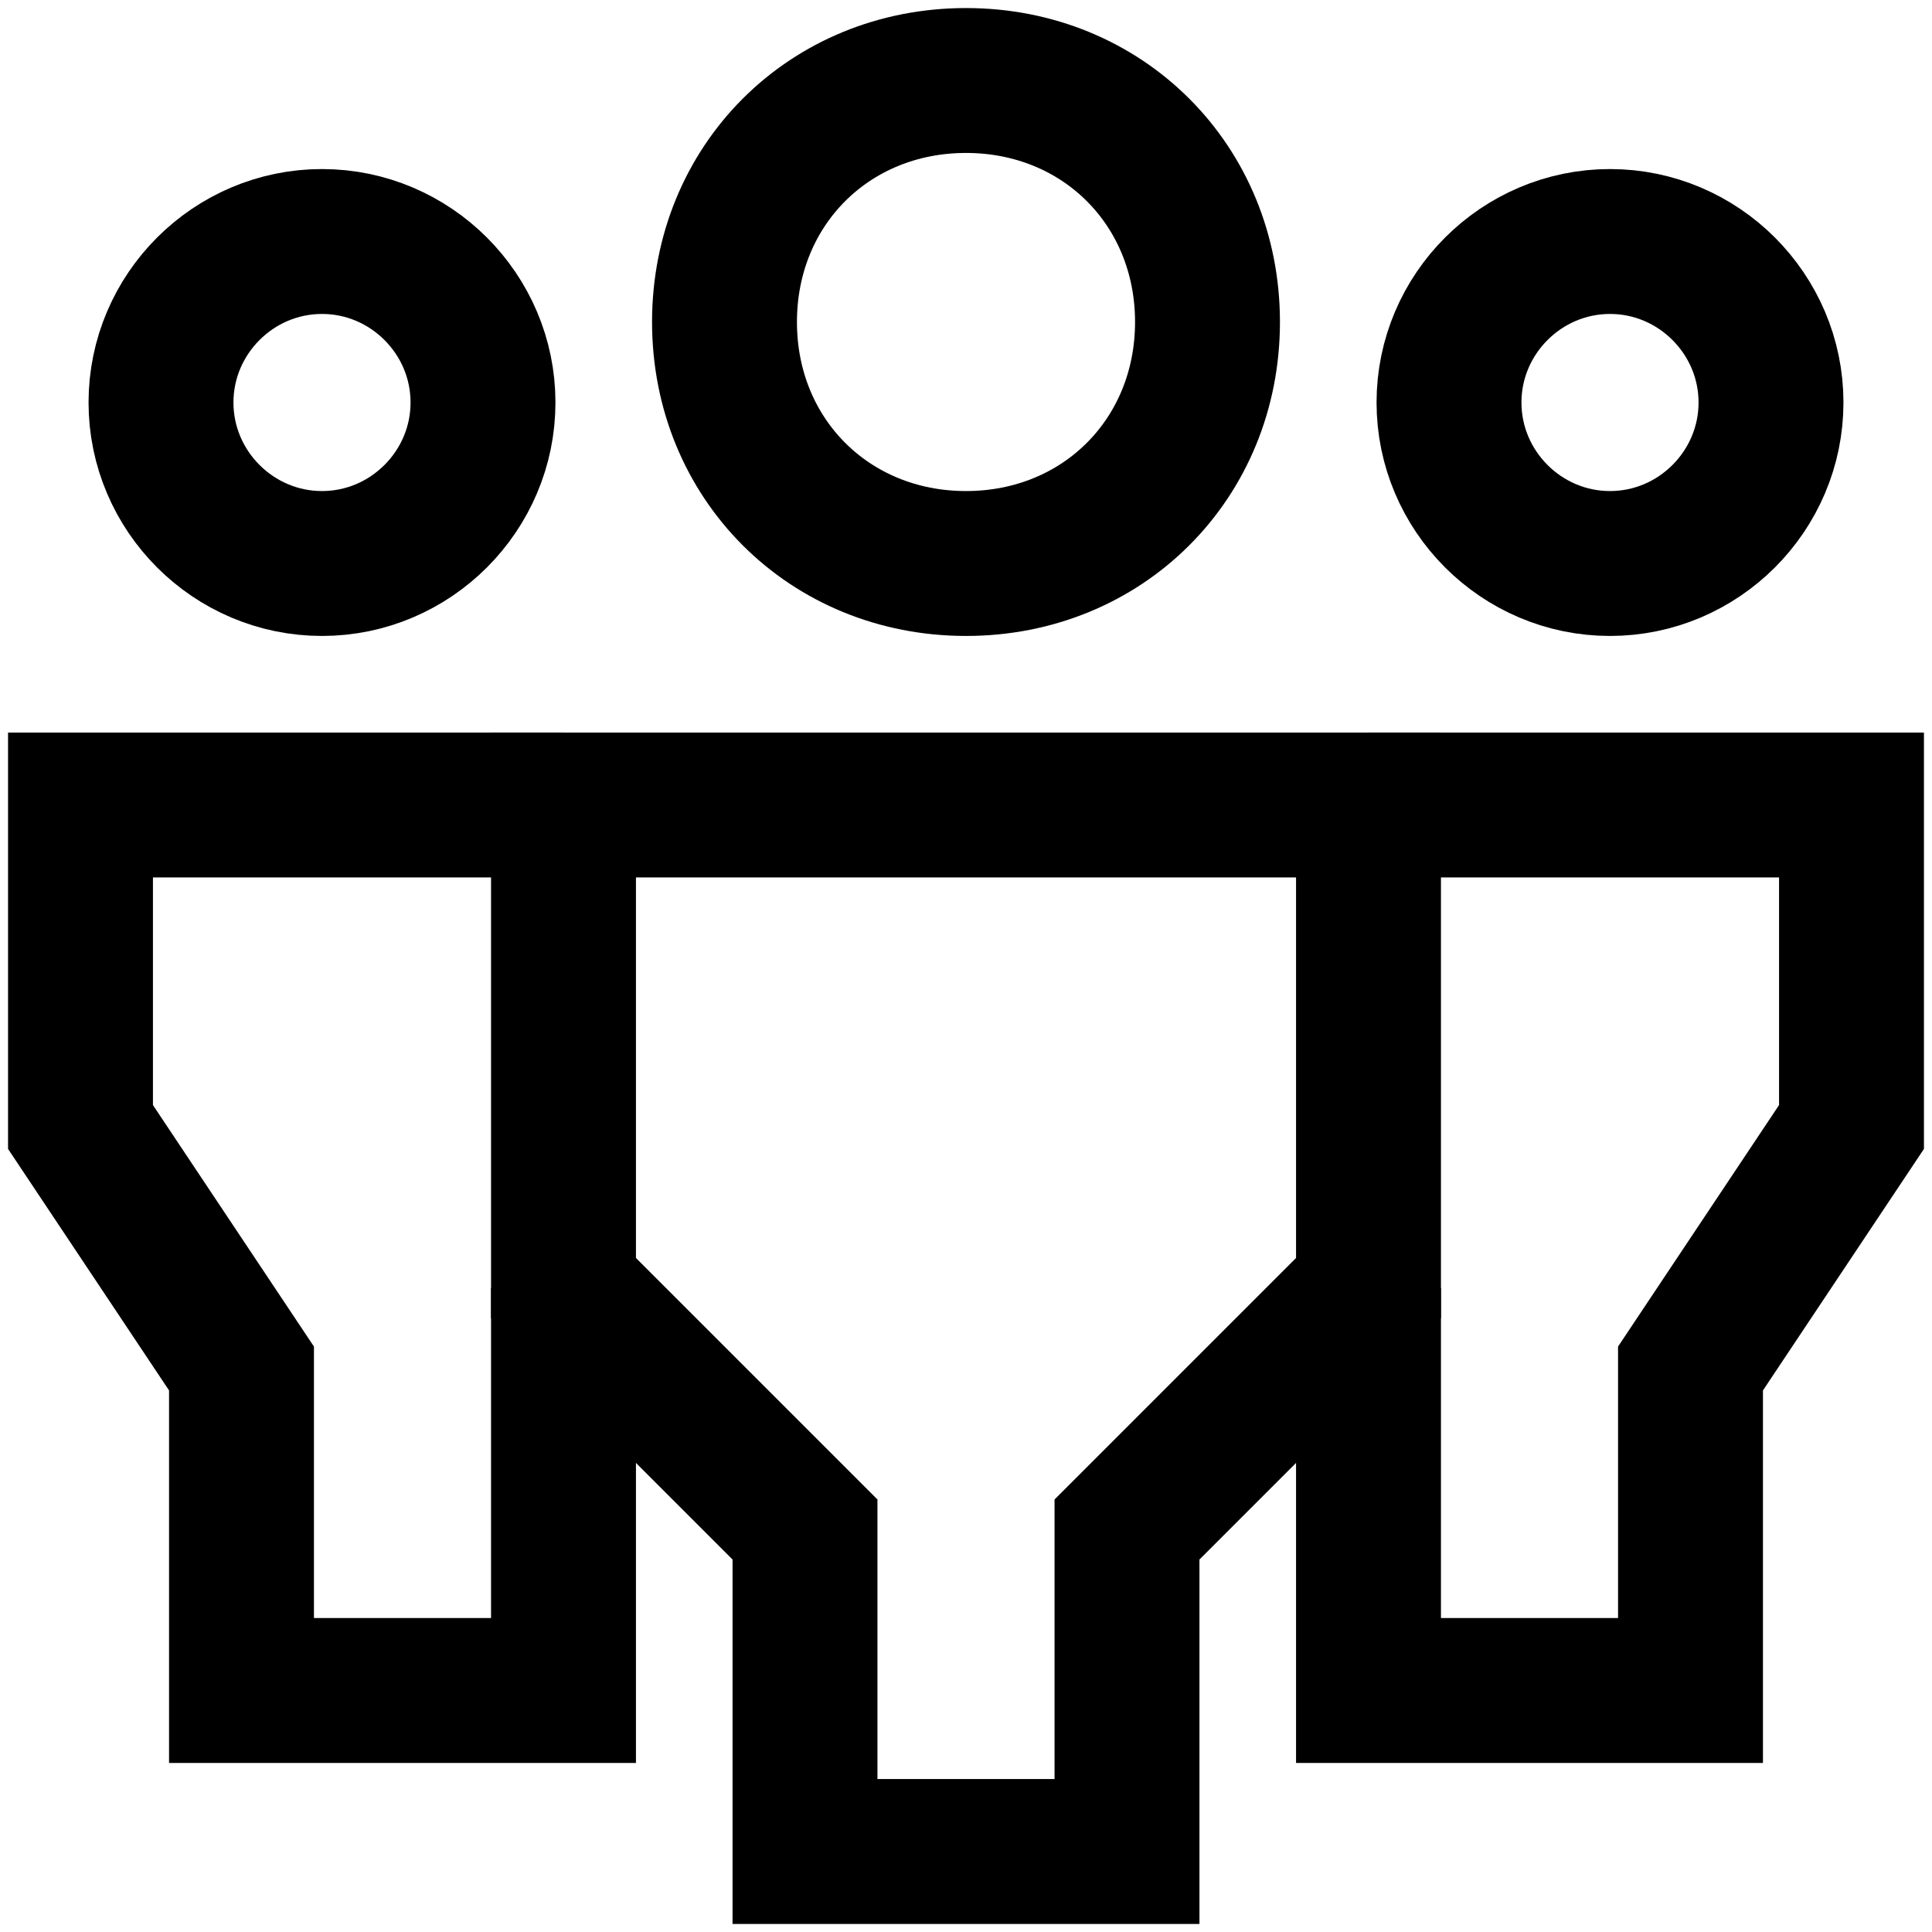 <?xml version="1.0" encoding="UTF-8"?>
<svg width="24px" height="24px" viewBox="0 0 24 24" version="1.1" xmlns="http://www.w3.org/2000/svg" xmlns:xlink="http://www.w3.org/1999/xlink">
    <!-- Generator: Sketch 51.2 (57519) - http://www.bohemiancoding.com/sketch -->
    <title>volunteer</title>
    <desc>Created with Sketch.</desc>
    <defs></defs>
    <g id="Page-1" stroke="none" stroke-width="1" fill="none" fill-rule="evenodd">
        <g id="volunteer" transform="translate(1, 1)" stroke="#000000" stroke-width="1.8">
            <path d="M3,6 C1.9,6 1,5.1 1,4 C1,2.9 1.9,2 3,2 C4.1,2 5,2.9 5,4 C5,5.1 4.1,6 3,6 Z" id="Shape"></path>
            <polyline id="polyline9" points="6 15 6 20 2 20 2 16 0 13 0 9 6 9"></polyline>
            <path d="M19,6 C20.1,6 21,5.1 21,4 C21,2.9 20.1,2 19,2 C17.9,2 17,2.9 17,4 C17,5.1 17.9,6 19,6 Z" id="path11"></path>
            <polyline id="polyline13" points="16 15 16 20 20 20 20 16 22 13 22 9 16 9"></polyline>
            <path d="M11,6 C9.3,6 8,4.7 8,3 C8,1.3 9.3,0 11,0 C12.7,0 14,1.3 14,3 C14,4.7 12.7,6 11,6 Z" id="path15"></path>
            <polygon id="polygon17" points="9 18 6 15 6 9 16 9 16 15 13 18 13 22 9 22"></polygon>
        </g>
    </g>
</svg>
